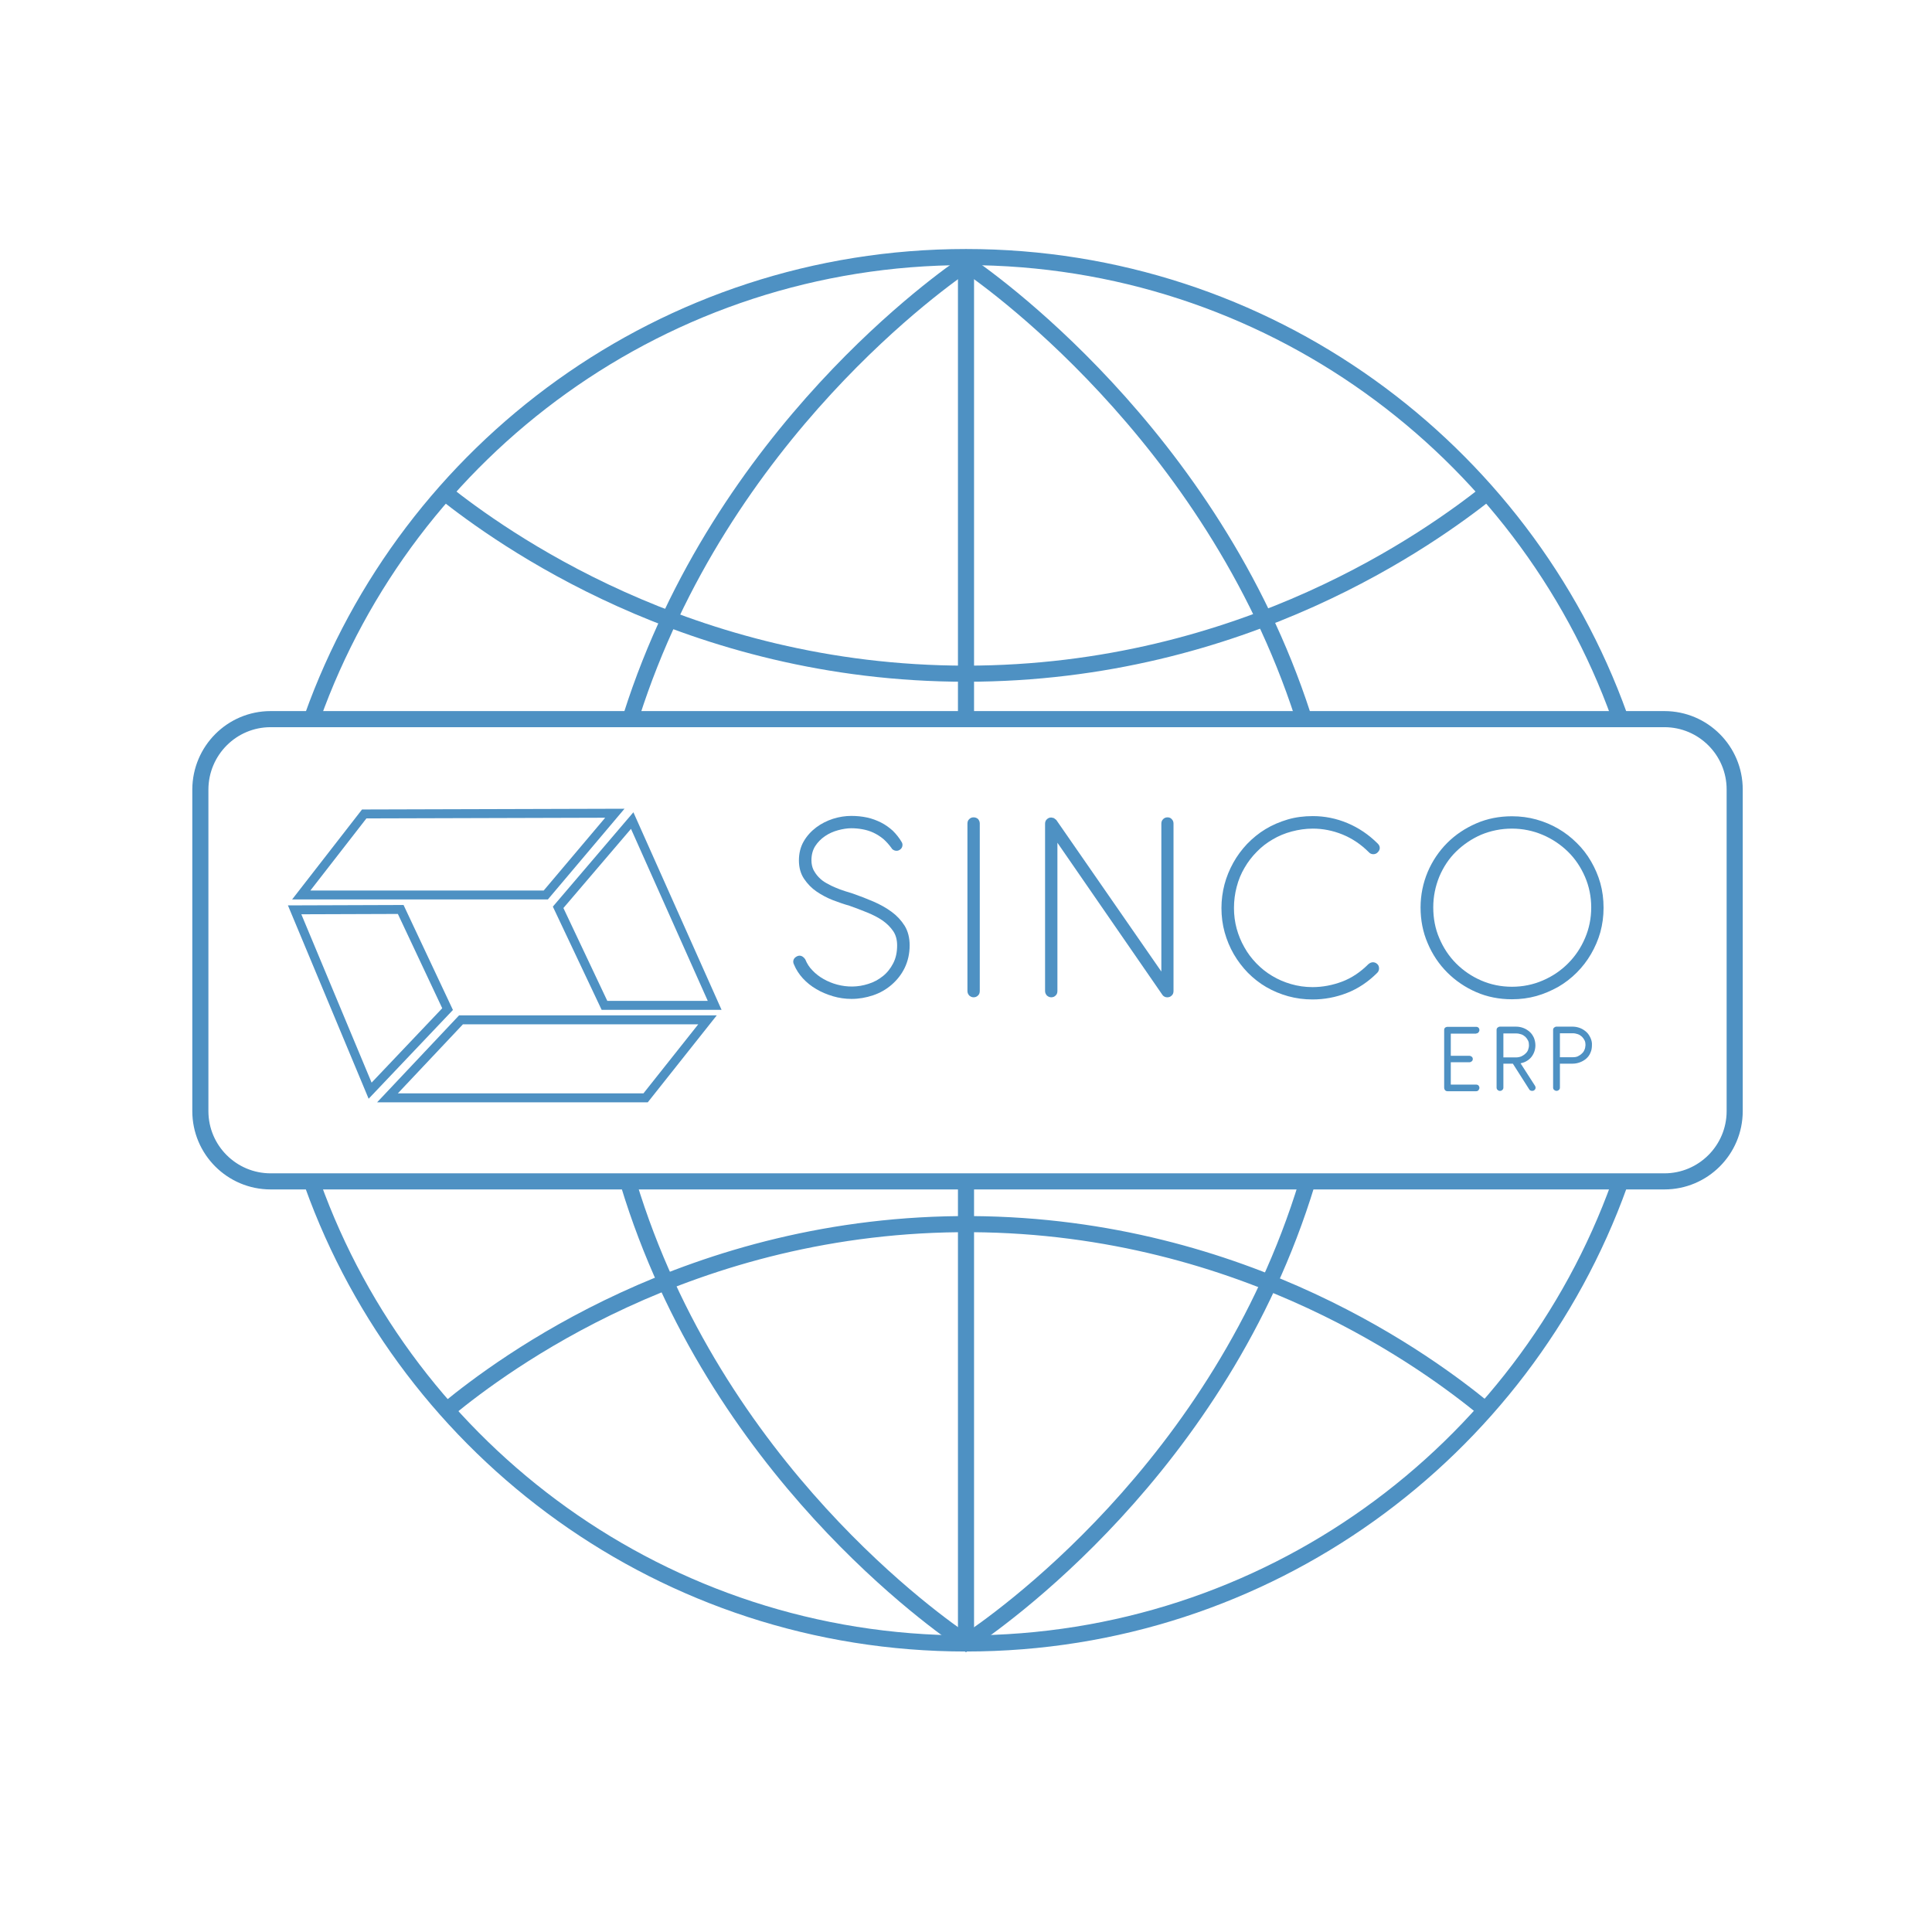 <?xml version="1.0" encoding="utf-8"?>
<!-- Generator: Adobe Illustrator 24.3.0, SVG Export Plug-In . SVG Version: 6.00 Build 0)  -->
<svg version="1.1" id="Capa_1" xmlns="http://www.w3.org/2000/svg" xmlns:xlink="http://www.w3.org/1999/xlink" x="0px" y="0px"
	 viewBox="0 0 1080 1080" style="enable-background:new 0 0 1080 1080;" xml:space="preserve">
<style type="text/css">
	.st0{fill:none;stroke:#4E91C3;stroke-width:9;stroke-miterlimit:10;}
	.st1{fill:none;stroke:#4E91C3;stroke-width:5;stroke-miterlimit:10;}
	.st2{fill:#4E91C3;}
</style>
<g id="Capa_1_1_">
	<path class="st0" d="M174.7,662c53.7,149.7,197,256.7,365.3,256.7s311.4-106.9,365.2-256.4"/>
	<path class="st0" d="M905.3,400.4c-53.7-149.6-197-256.7-365.3-256.7c-168.5,0-311.9,107.3-365.4,257.2"/>
	<path class="st0" d="M353,399.9C403.3,242,529.2,154.7,540,147.4c9,6,137,94.4,188.3,252.6"/>
	<path class="st0" d="M730.6,661.4C682,821,555.8,907.8,540,918.2c-14.2-9.5-140.2-96.8-188.7-256.7"/>
	<path class="st0" d="M251.1,787.2c28.6-23.3,134.7-103.9,292.2-102.9c153.6,1,256.9,79.2,286,102.9"/>
	<path class="st0" d="M248.6,275.4c30.3,23.9,135.7,101.2,291.4,101.2s261.1-77.3,291.4-101.2"/>
	<line class="st0" x1="540" y1="661.4" x2="540" y2="918.3"/>
	<line class="st0" x1="540" y1="143.7" x2="540" y2="400.2"/>
	<path class="st0" d="M151.3,402h779.1c21.7,0,39.3,17.6,39.3,39.3v179.8c0,21.7-17.6,39.3-39.3,39.3H151.3
		c-21.7,0-39.3-17.6-39.3-39.3V441.3C112.1,419.6,129.6,402,151.3,402z"/>
	<polygon class="st1" points="206.9,609.7 250.2,564.1 224,508.4 164.7,508.6 	"/>
	<polygon class="st1" points="168.4,500.3 305.1,500.3 343.7,454.6 203.6,455 	"/>
	<polygon class="st1" points="399.5,562 353.4,458.7 312,507.2 337.9,562 	"/>
	<polygon class="st1" points="257.7,570.1 216.6,613.7 360.9,613.7 395.5,570.1 	"/>
	<g>
		<path class="st2" d="M498.4,509.7c-3-2.2-6.4-4.1-10.1-5.7c-3.7-1.6-7.6-3.1-11.6-4.5c-1.3-0.4-2.8-0.9-4.5-1.4
			c-1.7-0.5-3.4-1.2-5.1-1.9c-1.7-0.7-3.4-1.5-5.1-2.5c-1.6-0.9-3.1-2-4.3-3.3c-1.2-1.2-2.2-2.7-3-4.2c-0.7-1.5-1.1-3.3-1.1-5.3
			c0-3,0.7-5.7,2.1-7.9c1.4-2.2,3.3-4.1,5.5-5.6c2.2-1.5,4.7-2.6,7.3-3.3c2.6-0.7,5.1-1.1,7.4-1.1c2.1,0,4.3,0.2,6.4,0.6
			c2.1,0.4,4.1,1,6,1.9c1.9,0.9,3.8,2.1,5.5,3.5c1.7,1.5,3.3,3.3,4.8,5.4l0.1,0.2c0.8,0.7,1.6,1,2.5,1c0.8,0,1.5-0.3,2.1-0.8
			c0.5-0.4,0.9-0.9,1.1-1.7c0.2-0.8,0.1-1.6-0.3-2.3c-1.4-2.4-3.1-4.5-5-6.4c-2-1.8-4.2-3.4-6.6-4.6c-2.4-1.2-5-2.2-7.8-2.8
			c-2.8-0.6-5.7-0.9-8.8-0.9c-3.3,0-6.7,0.5-10.2,1.6c-3.4,1.1-6.6,2.7-9.4,4.8c-2.8,2.1-5.2,4.7-7,7.8c-1.8,3.1-2.7,6.7-2.7,10.7
			c0,4,1,7.5,2.9,10.3c1.9,2.8,4.2,5.2,7,7.1c2.8,1.9,5.8,3.5,9.1,4.8c3.2,1.2,6.3,2.3,9.2,3.1c3.4,1.2,6.8,2.5,10,3.8
			c3.2,1.3,6.1,2.8,8.6,4.5c2.4,1.7,4.4,3.7,5.9,5.9c1.5,2.2,2.2,4.9,2.2,8c0,3.8-0.7,7.1-2.2,10c-1.5,2.9-3.4,5.3-5.8,7.2
			c-2.4,1.9-5.1,3.4-8.1,4.3c-5.8,1.9-11.8,1.9-17.4,0.4c-2.7-0.7-5.3-1.8-7.6-3.1c-2.3-1.3-4.4-2.9-6.2-4.8c-1.8-1.8-3.1-3.9-4-6.1
			l-0.1-0.2c-1.8-2.5-3.6-2.1-4.6-1.6c-0.8,0.4-1.4,0.9-1.8,1.7c-0.4,0.9-0.4,1.9,0.2,3c1.1,2.7,2.8,5.3,4.9,7.6
			c2.1,2.3,4.7,4.4,7.5,6c2.8,1.7,6,3,9.3,4c3.4,1,6.9,1.5,10.4,1.5c4.1,0,8.1-0.7,12-2c3.9-1.3,7.4-3.3,10.4-5.9
			c3-2.6,5.5-5.7,7.3-9.4c1.8-3.7,2.8-8,2.8-12.6c0-4.2-0.9-7.9-2.8-11C503.8,514.5,501.4,511.9,498.4,509.7z"/>
		<path class="st2" d="M544.2,456.9c-0.9,0-1.7,0.3-2.4,1c-0.7,0.6-1,1.5-1,2.5V554c0,1,0.4,1.8,1,2.5c0.7,0.6,1.5,1,2.4,1
			c1,0,1.8-0.3,2.5-1c0.7-0.6,1-1.5,1-2.5v-93.7c0-1-0.4-1.8-1-2.5C546,457.2,545.2,456.9,544.2,456.9z"/>
		<path class="st2" d="M652.7,456.9c-1,0-1.8,0.3-2.5,1c-0.7,0.7-1,1.5-1,2.5v82.7l-58.7-84.7l-0.1-0.1c-0.2-0.2-0.5-0.4-0.9-0.7
			l-0.3-0.2c-0.1-0.1-0.3-0.2-0.6-0.2c-0.4-0.1-0.7-0.2-1-0.2c-0.9,0-1.7,0.3-2.4,1c-0.7,0.6-1,1.5-1,2.5V554c0,1,0.4,1.8,1,2.5
			c0.7,0.6,1.5,1,2.4,1c1,0,1.8-0.3,2.5-1c0.7-0.6,1-1.5,1-2.5v-82.9l58.6,84.9c0.1,0.2,0.3,0.4,0.5,0.6l0.1,0.1
			c0.6,0.5,1.3,0.8,2.1,0.8h0.2c0.9,0,1.7-0.3,2.4-1c0.7-0.6,1-1.5,1-2.5v-93.6c0-1-0.3-1.8-1-2.5
			C654.5,457.3,653.7,456.9,652.7,456.9z"/>
		<path class="st2" d="M695.7,485.1c1.9-3.3,4.2-6.3,6.9-9c2.6-2.7,5.6-5,8.9-6.9c3.2-1.9,6.8-3.4,10.6-4.4c3.8-1,7.7-1.6,11.8-1.6
			c5.6,0,11.2,1.1,16.6,3.3c5.4,2.2,10.3,5.5,14.7,9.9c0.6,0.7,1.5,1.1,2.5,1.1c1,0,1.9-0.4,2.5-1.1c0.7-0.7,1.1-1.5,1.1-2.4
			c0-0.9-0.4-1.7-1.1-2.4l0,0c-5.1-5.1-10.8-8.9-17-11.5c-6.2-2.6-12.7-3.9-19.3-3.9c-5,0-9.7,0.6-14.1,1.9
			c-4.4,1.3-8.6,3.1-12.4,5.4c-3.8,2.3-7.2,5.1-10.3,8.3c-3,3.2-5.6,6.7-7.7,10.5c-2.1,3.8-3.8,7.9-4.9,12.1
			c-1.1,4.2-1.7,8.7-1.7,13.2c0,4.7,0.6,9.3,1.8,13.6c1.2,4.3,2.9,8.4,5.1,12.2s4.9,7.3,7.9,10.4c3.1,3.1,6.5,5.8,10.3,8
			c3.8,2.2,7.9,3.9,12.2,5.1c4.4,1.2,8.9,1.8,13.6,1.8c6.6,0,13-1.2,19.2-3.6c6.2-2.4,11.9-6.2,17-11.3c0.6-0.6,1-1.5,1-2.4
			c0-1-0.3-1.9-1-2.5c-0.6-0.6-1.5-1-2.4-1c-0.9,0-1.8,0.4-2.6,1.1c-4.4,4.4-9.3,7.7-14.6,9.7c-5.3,2-10.9,3.1-16.6,3.1
			c-4.2,0-8.2-0.6-12-1.7c-3.8-1.1-7.3-2.6-10.6-4.6c-3.2-1.9-6.2-4.3-8.8-7c-2.6-2.7-4.9-5.7-6.7-9c-1.9-3.3-3.3-6.8-4.3-10.4
			c-1-3.7-1.5-7.5-1.5-11.5c0-4.1,0.5-8,1.5-11.8C692.3,491.9,693.8,488.3,695.7,485.1z"/>
		<path class="st2" d="M894.6,493.7c-1.2-4.3-3-8.4-5.2-12.2c-2.2-3.8-4.9-7.3-8-10.3c-3.1-3.1-6.6-5.8-10.4-8
			c-3.8-2.2-7.9-3.9-12.2-5.1c-4.3-1.2-8.9-1.8-13.6-1.8c-7.1,0-13.8,1.3-20,4c-6.2,2.7-11.6,6.3-16.2,10.9
			c-4.6,4.6-8.3,10.1-10.9,16.2c-2.6,6.2-4,12.9-4,19.9s1.3,13.8,4,20c2.6,6.2,6.3,11.7,10.9,16.3c4.6,4.6,10,8.3,16.2,11
			c6.2,2.7,12.9,4,20,4c4.7,0,9.3-0.6,13.6-1.8c4.3-1.2,8.4-3,12.2-5.1c3.8-2.2,7.3-4.9,10.4-8c3.1-3.1,5.8-6.6,8-10.4
			c2.2-3.8,4-7.9,5.2-12.2c1.2-4.4,1.8-8.9,1.8-13.6C896.4,502.6,895.8,498,894.6,493.7z M845.2,463.2c6,0,11.8,1.2,17.2,3.5
			c5.4,2.3,10.1,5.5,14.1,9.4c4,3.9,7.2,8.7,9.5,14c2.3,5.3,3.5,11.1,3.5,17.2c0,6.1-1.2,11.9-3.5,17.2c-2.3,5.4-5.5,10.1-9.5,14.1
			c-4,4-8.7,7.2-14.1,9.5c-5.3,2.3-11.1,3.5-17.2,3.5c-6.1,0-11.9-1.2-17.2-3.5c-5.3-2.3-10-5.5-14-9.5c-4-4-7.1-8.7-9.4-14.1
			c-2.3-5.3-3.4-11.1-3.4-17.3c0-6.1,1.2-11.8,3.4-17.2c2.3-5.4,5.4-10.1,9.4-14c4-3.9,8.7-7.1,14-9.4
			C833.3,464.4,839.1,463.2,845.2,463.2z"/>
	</g>
	<g>
		<path class="st2" d="M825.2,577.7c0.5,0,1-0.2,1.3-0.6c0.3-0.4,0.5-0.8,0.5-1.3c0-0.5-0.2-1-0.5-1.3c-0.3-0.3-0.8-0.5-1.3-0.5h-16
			c-0.5,0-0.9,0.2-1.3,0.4c-0.4,0.3-0.6,0.8-0.6,1.4V608c0,0.5,0.1,0.9,0.4,1.3c0.3,0.4,0.8,0.7,1.4,0.7h16.1c0.5,0,1-0.2,1.3-0.6
			c0.3-0.4,0.5-0.8,0.5-1.3c0-0.5-0.2-0.9-0.5-1.3c-0.3-0.3-0.8-0.5-1.3-0.5H811v-12.5h10.4c0.5,0,0.9-0.2,1.3-0.5
			c0.4-0.3,0.6-0.8,0.6-1.3c0-0.5-0.2-1-0.6-1.3c-0.4-0.3-0.8-0.5-1.3-0.5H811v-12.4H825.2z M825.2,575.7
			C825.2,575.7,825.2,575.7,825.2,575.7l0,0.3c0,0,0,0,0,0V575.7z M825.2,576L825.2,576v0.7V576z"/>
		<path class="st2" d="M855.4,591.6c0.9-0.9,1.6-2,2.1-3.2c0.5-1.2,0.8-2.6,0.8-4c0-1.5-0.3-2.9-0.8-4.2c-0.6-1.3-1.3-2.4-2.3-3.3
			c-1-0.9-2.2-1.7-3.5-2.2c-1.3-0.5-2.7-0.8-4.2-0.8h-9c-0.5,0-0.9,0.2-1.3,0.5c-0.4,0.3-0.6,0.8-0.6,1.3v32.3c0,0.5,0.2,1,0.6,1.3
			c0.7,0.7,1.9,0.7,2.6,0c0.4-0.3,0.6-0.8,0.6-1.3v-13.4h5.3l9.1,14.3c0.2,0.4,0.6,0.7,1,0.8c0.2,0.1,0.4,0.1,0.7,0.1
			c0.2,0,0.5,0,0.7-0.1c0.5-0.2,0.9-0.6,1.1-1.1c0.1-0.4,0.2-0.9-0.2-1.6l-8.1-12.6c0.8-0.2,1.6-0.4,2.3-0.7
			C853.4,593.2,854.5,592.5,855.4,591.6z M847.5,591.1h-7.1v-13.4h7.1c1.1,0,2,0.2,2.9,0.5c0.9,0.3,1.6,0.8,2.3,1.4
			c0.6,0.6,1.1,1.3,1.5,2.1c0.4,0.8,0.5,1.7,0.5,2.6c0,0.9-0.2,1.8-0.5,2.6c-0.3,0.8-0.8,1.5-1.5,2.1c-0.6,0.6-1.4,1.1-2.2,1.5
			C849.5,590.9,848.5,591.1,847.5,591.1z"/>
		<path class="st2" d="M889.1,580.2c-0.6-1.3-1.3-2.4-2.3-3.3c-1-0.9-2.2-1.7-3.5-2.2c-1.3-0.5-2.7-0.8-4.2-0.8h-9
			c-0.5,0-0.9,0.2-1.3,0.5c-0.4,0.3-0.6,0.8-0.6,1.3v32.3c0,0.5,0.2,1,0.6,1.3c0.4,0.3,0.8,0.5,1.3,0.5c0.5,0,1-0.2,1.3-0.5
			c0.4-0.3,0.6-0.8,0.6-1.3v-13.4h7.1c1.5,0,2.9-0.3,4.2-0.8c1.3-0.5,2.5-1.2,3.5-2.1c1-0.9,1.8-2,2.3-3.3c0.6-1.3,0.8-2.7,0.8-4.2
			C890,582.9,889.7,581.5,889.1,580.2z M885.7,586.9c-0.3,0.8-0.8,1.5-1.5,2.1c-0.6,0.6-1.4,1.1-2.2,1.5c-0.9,0.4-1.8,0.5-2.9,0.5
			H872v-13.4h7.1c1.1,0,2,0.2,2.9,0.5c0.9,0.3,1.6,0.8,2.3,1.4c0.6,0.6,1.1,1.3,1.5,2.1c0.4,0.8,0.5,1.7,0.5,2.6
			C886.2,585.3,886.1,586.1,885.7,586.9z"/>
	</g>
</g>
</svg>
